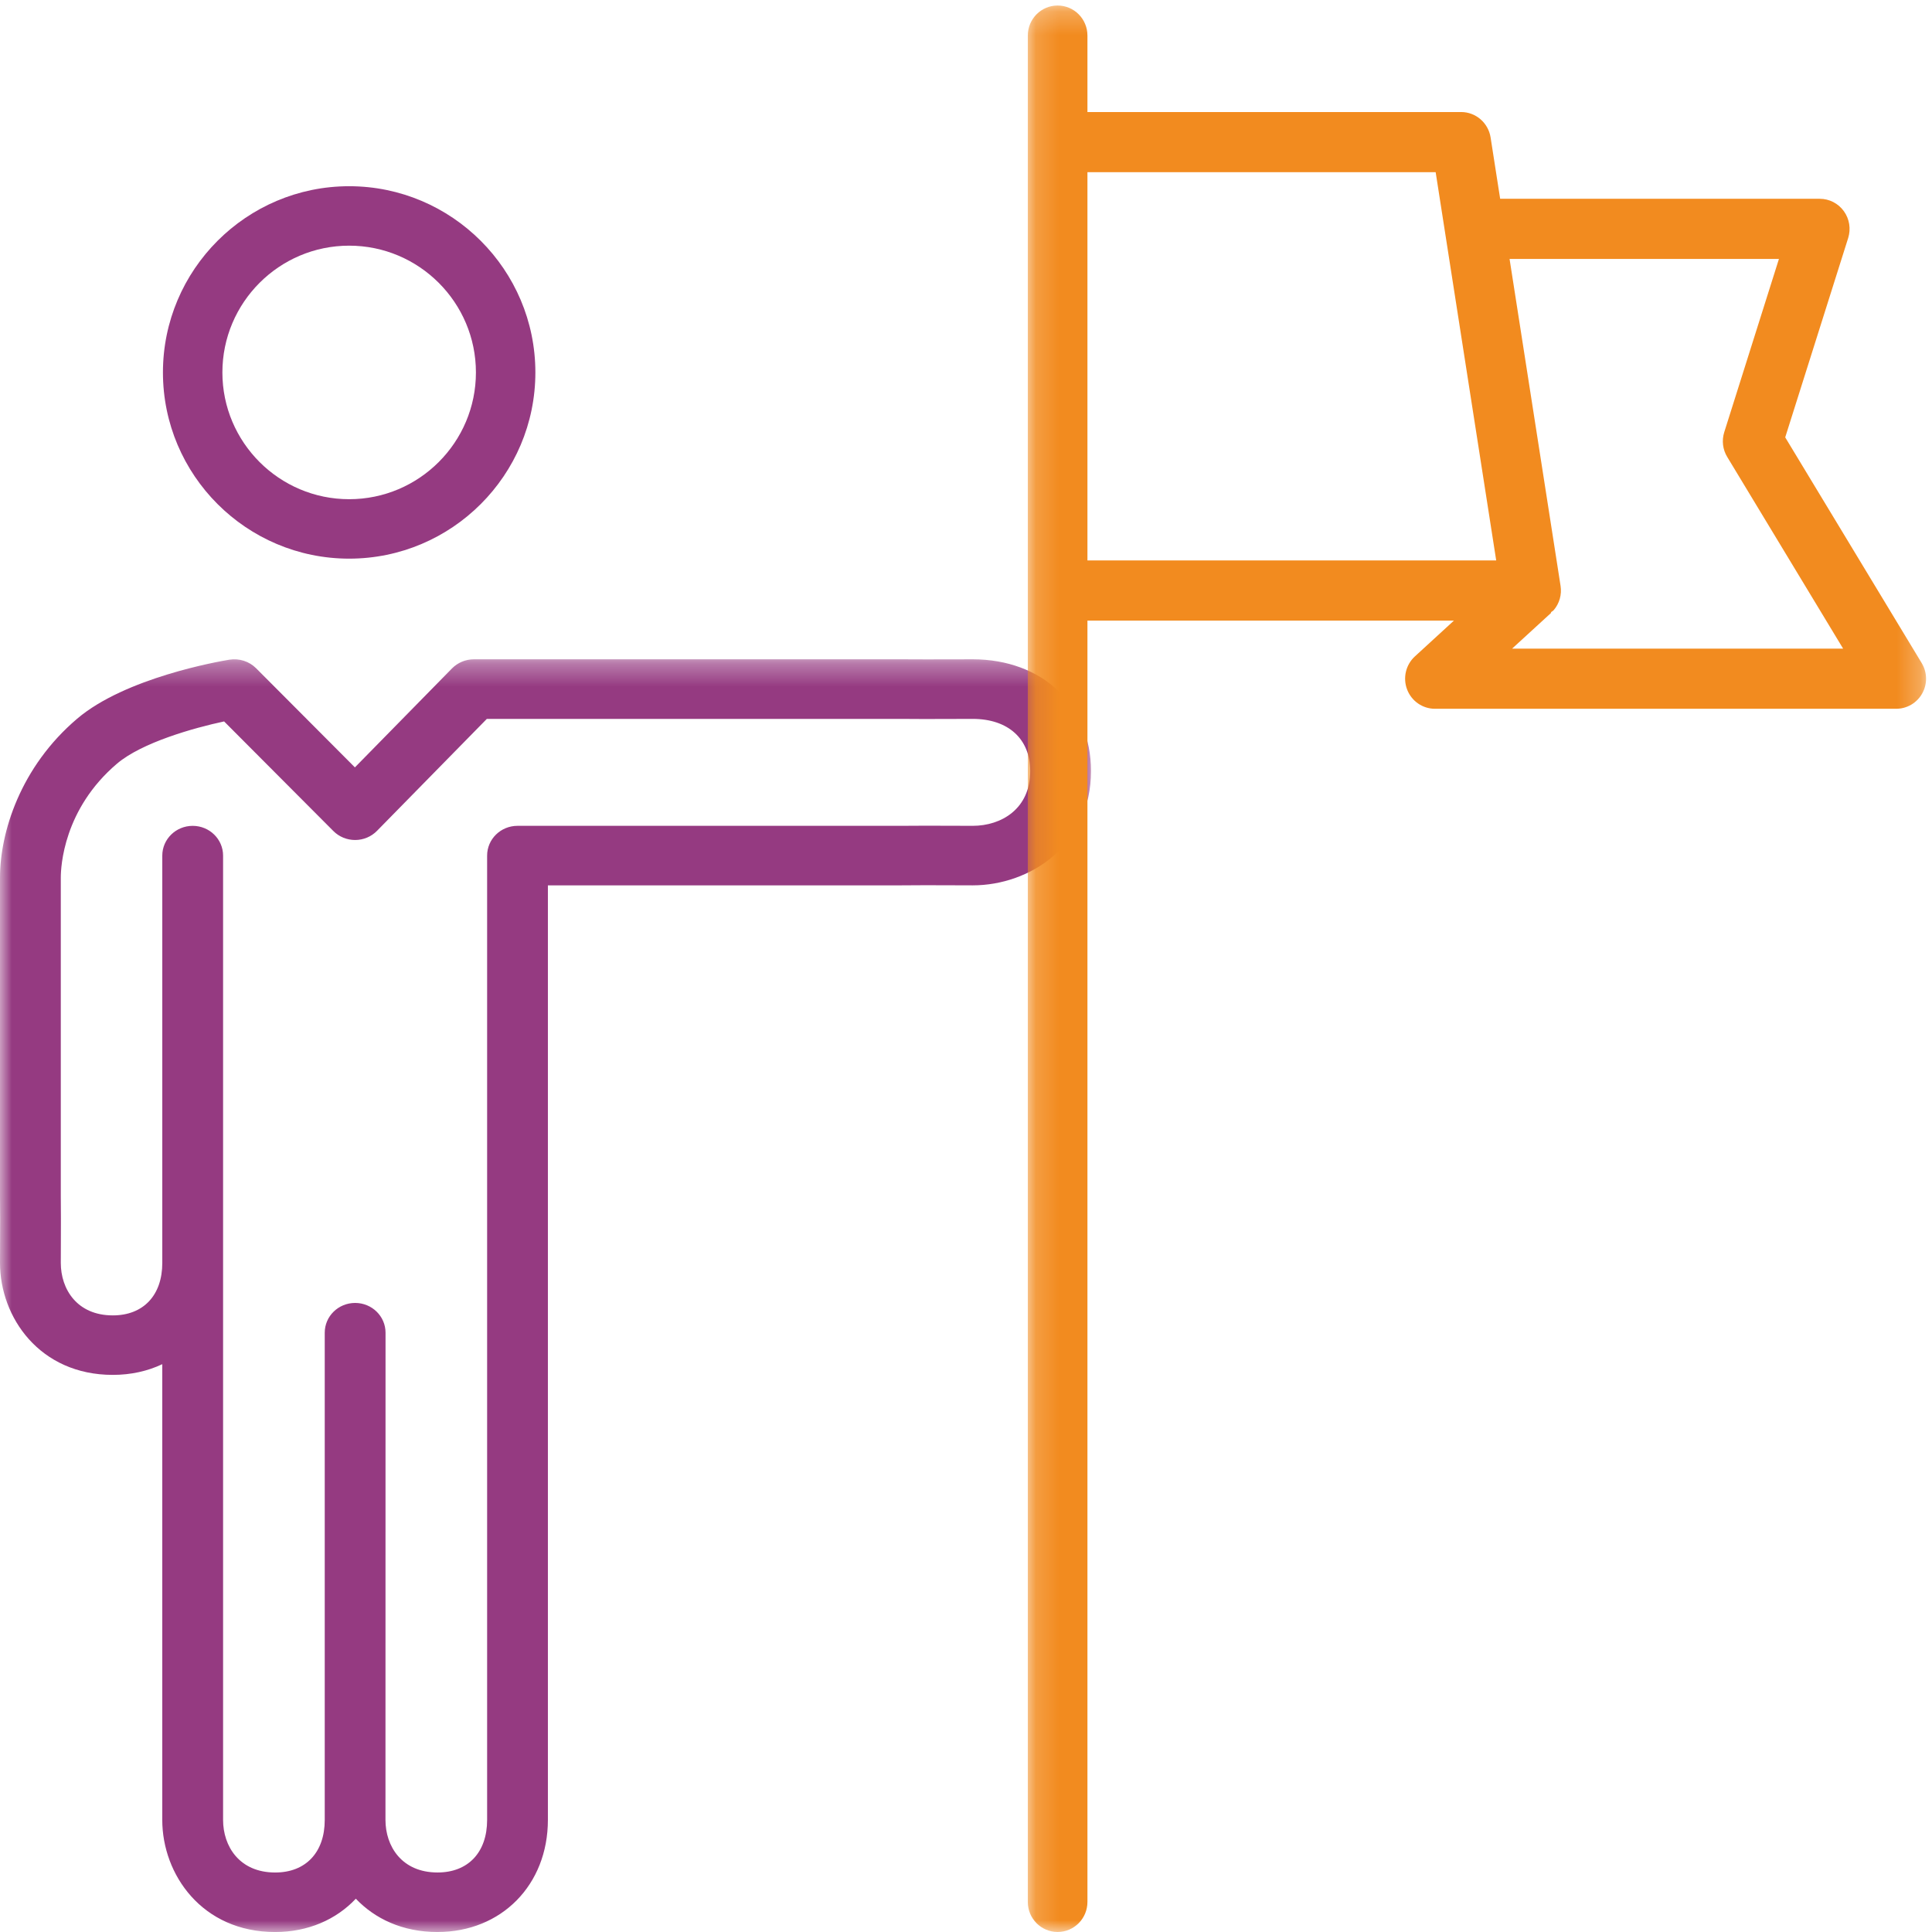 <svg height="83" viewBox="0 0 83 83" width="83" xmlns="http://www.w3.org/2000/svg" xmlns:xlink="http://www.w3.org/1999/xlink"><mask id="a" fill="#fff"><path d="m0 .325h46.87v54.675h-46.87z" fill="#fff" fill-rule="evenodd"/></mask><mask id="b" fill="#fff"><path d="m.155.237h38.59v82.763h-38.59z" fill="#fff" fill-rule="evenodd"/></mask><g fill="none" fill-rule="evenodd"><path d="m16.56 50.185c0 1.123.692 2.258 2.238 2.258 1.313 0 2.129-.865 2.129-2.258v-41.428c0-.706.584-1.279 1.306-1.279h16.474c.642-.008 1.402-.005 2.119-.003l.962.003c1.231 0 2.471-.728 2.471-2.353 0-1.384-.948-2.241-2.471-2.241l-1.082.003c-.704.003-1.377.004-1.992-.003h-17.799l-4.718 4.809c-.245.251-.584.393-.936.394h-.005c-.352 0-.688-.138-.935-.386l-4.693-4.708c-1.306.28-3.53.904-4.602 1.815-2.298 1.954-2.414 4.422-2.414 4.898v13.667c.008.601.005 1.314.003 1.983l-.003.9c0 1.122.692 2.254 2.235 2.254 1.311 0 2.125-.863 2.125-2.254v-17.498c0-.706.584-1.279 1.306-1.279s1.306.573 1.306 1.279v41.428c0 1.123.693 2.258 2.239 2.258 1.312 0 2.128-.865 2.128-2.258v-20.932c0-.707.584-1.279 1.306-1.279.722 0 1.306.572 1.306 1.279zm2.238 4.816c-1.514 0-2.696-.576-3.512-1.431-.845.898-2.055 1.431-3.465 1.431-3.15 0-4.85-2.481-4.85-4.816v-19.579c-.628.298-1.346.46-2.125.46-3.148 0-4.846-2.48-4.846-4.812l.003-.911c.003-.656.005-1.353-.003-1.956v-13.683c0-1.939.871-4.752 3.315-6.828 2.071-1.763 6.088-2.461 6.538-2.535.427-.067.851.069 1.15.368l4.244 4.258 4.17-4.25c.247-.251.586-.393.941-.393h18.37c.623.005 1.283.003 1.966.003l1.093-.003c2.992 0 5.083 1.974 5.083 4.799 0 3.191-2.619 4.912-5.083 4.912l-.971-.003c-.704-.003-1.447-.005-2.094.003h-15.184v40.149c0 2.791-1.995 4.816-4.74 4.816z" fill="#953a81" mask="url(#a)" transform="translate(0 28)"/><path d="m15 10.554c-3.003 0-5.446 2.443-5.446 5.447 0 3.002 2.443 5.445 5.446 5.445s5.446-2.443 5.446-5.445c0-3.004-2.443-5.447-5.446-5.447m0 13.446c-4.411 0-8-3.588-8-7.999 0-4.411 3.589-8.001 8-8.001s8 3.59 8 8.001c0 4.411-3.589 7.999-8 7.999" fill="#953a81"/><path d="m20.961 27.865 1.681-1.54-.018-.019c.04-.036.091-.054.126-.096.245-.287.351-.667.293-1.04l-2.191-14.045h11.572l-2.349 7.441c-.113.357-.067.746.128 1.065l4.979 8.235zm-18.244-19.611v-.857h14.96l2.601 16.68h-17.561zm35.84 20.231-5.863-9.696 2.705-8.564c.123-.394.054-.823-.187-1.155-.241-.333-.625-.53-1.034-.53h-13.73l-.411-2.635c-.099-.628-.635-1.092-1.266-1.092h-16.054v-3.284c0-.715-.573-1.292-1.281-1.292s-1.281.578-1.281 1.292v4.576 2.149 73.453c0 .715.573 1.292 1.281 1.292s1.281-.578 1.281-1.292v-55.046h15.745l-1.678 1.539c-.391.359-.524.925-.333 1.422.191.499.666.827 1.195.827h19.818c.463 0 .89-.252 1.117-.66.227-.407.218-.906-.024-1.304z" fill="#f28b1f" mask="url(#b)" transform="translate(44)"/></g></svg>